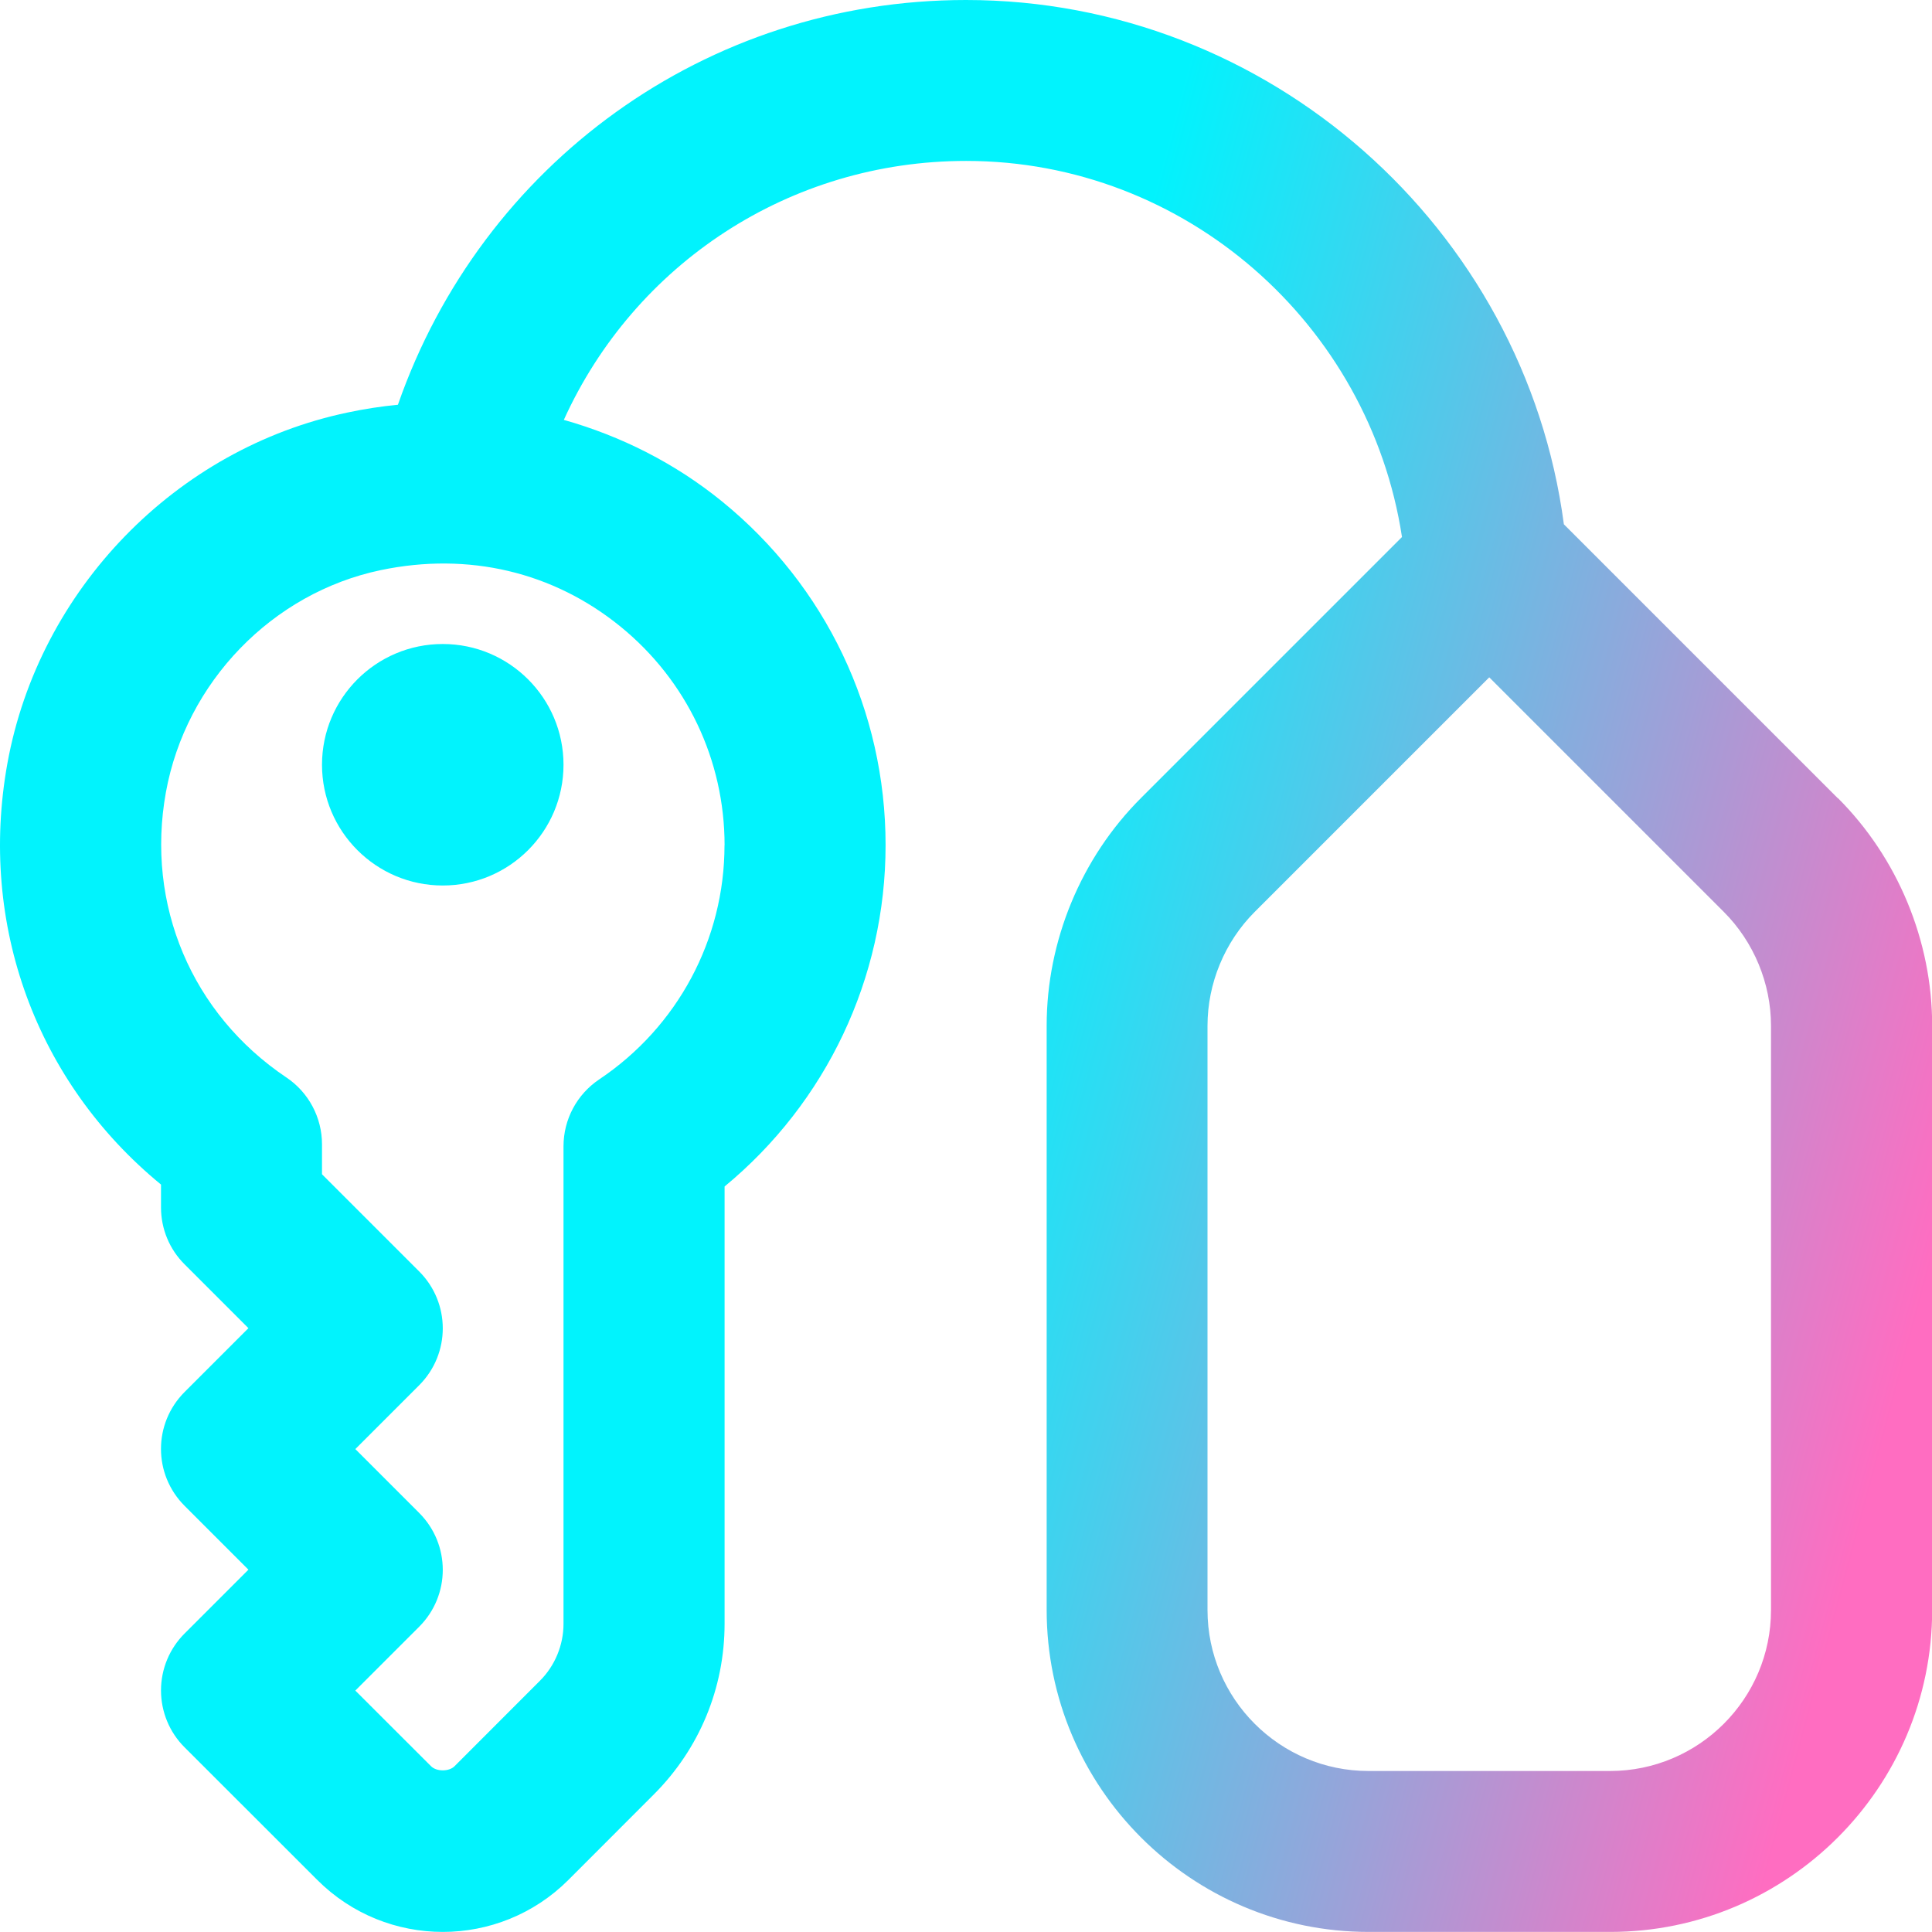 <?xml version="1.0" encoding="UTF-8"?> <svg xmlns="http://www.w3.org/2000/svg" width="512" height="512" viewBox="0 0 512 512" fill="none"><g clip-path="url(#clip0_243_48)"><path d="M486.998 211.499L414.443 138.944C404.033 60.373 336.193 0 256.001 0C187.094 0 127.681 43.499 105.452 107.264C101.014 107.691 96.577 108.373 92.161 109.312C46.593 118.848 10.326 156.224 1.964 202.283C-5.78 245.12 9.708 286.891 42.667 313.92V319.979C42.667 325.653 44.907 331.072 48.918 335.061L65.835 351.979L48.918 368.896C40.577 377.237 40.577 390.72 48.918 399.061L65.835 415.979L48.918 432.896C44.907 436.907 42.667 442.325 42.667 447.979C42.667 453.632 44.907 459.072 48.918 463.061L84.076 498.197C93.249 507.371 105.281 511.979 117.356 511.979C129.388 511.979 141.462 507.371 150.636 498.197L173.27 475.541C185.345 463.467 192.022 447.381 192.022 430.293V314.432C218.945 292.224 234.689 259.2 234.689 223.957C234.689 188.459 218.881 155.243 191.297 132.843C178.817 122.709 164.524 115.541 149.42 111.275C168.129 70.016 209.153 42.645 256.044 42.645C314.07 42.645 362.902 85.845 371.542 142.315L302.379 211.477C286.486 227.349 277.377 249.344 277.377 271.808V426.645C277.377 473.707 315.649 511.979 362.71 511.979H426.71C473.772 511.979 512.044 473.707 512.044 426.645V271.808C512.044 249.344 502.934 227.349 487.041 211.477L486.998 211.499ZM192.001 224C192.001 248.939 179.585 272.128 158.785 286.059C152.876 290.027 149.334 296.661 149.334 303.787V430.336C149.334 435.947 147.073 441.451 143.084 445.419L120.449 468.075C118.998 469.525 115.692 469.525 114.241 468.075L94.166 448.021L111.084 431.104C119.425 422.763 119.425 409.28 111.084 400.939L94.166 384.021L111.084 367.104C119.425 358.763 119.425 345.28 111.084 336.939L85.334 311.189V303.253C85.334 296.149 81.793 289.493 75.905 285.547C50.795 268.693 38.572 239.723 43.969 209.941C49.26 180.779 72.15 157.099 100.929 151.083C124.14 146.24 146.582 151.552 164.396 166.016C181.953 180.288 192.022 201.408 192.022 224.021L192.001 224ZM469.334 426.667C469.334 450.197 450.198 469.333 426.667 469.333H362.667C339.137 469.333 320.001 450.197 320.001 426.667V271.829C320.001 260.608 324.566 249.6 332.502 241.664L394.667 179.499L456.833 241.664C464.769 249.6 469.334 260.608 469.334 271.829V426.667ZM117.334 170.667C134.998 170.667 149.334 185.003 149.334 202.667C149.334 220.331 134.998 234.667 117.334 234.667C99.67 234.667 85.334 220.331 85.334 202.667C85.334 185.003 99.67 170.667 117.334 170.667Z" fill="url(#paint0_linear_243_48)"></path></g><defs><linearGradient id="paint0_linear_243_48" x1="232.797" y1="321.628" x2="496.494" y2="392.56" gradientUnits="userSpaceOnUse"><stop stop-color="#01F3FD"></stop><stop offset="1" stop-color="#FF6DC1"></stop></linearGradient><clipPath id="clip0_243_48"><rect width="512" height="512" fill="white"></rect></clipPath></defs></svg> 